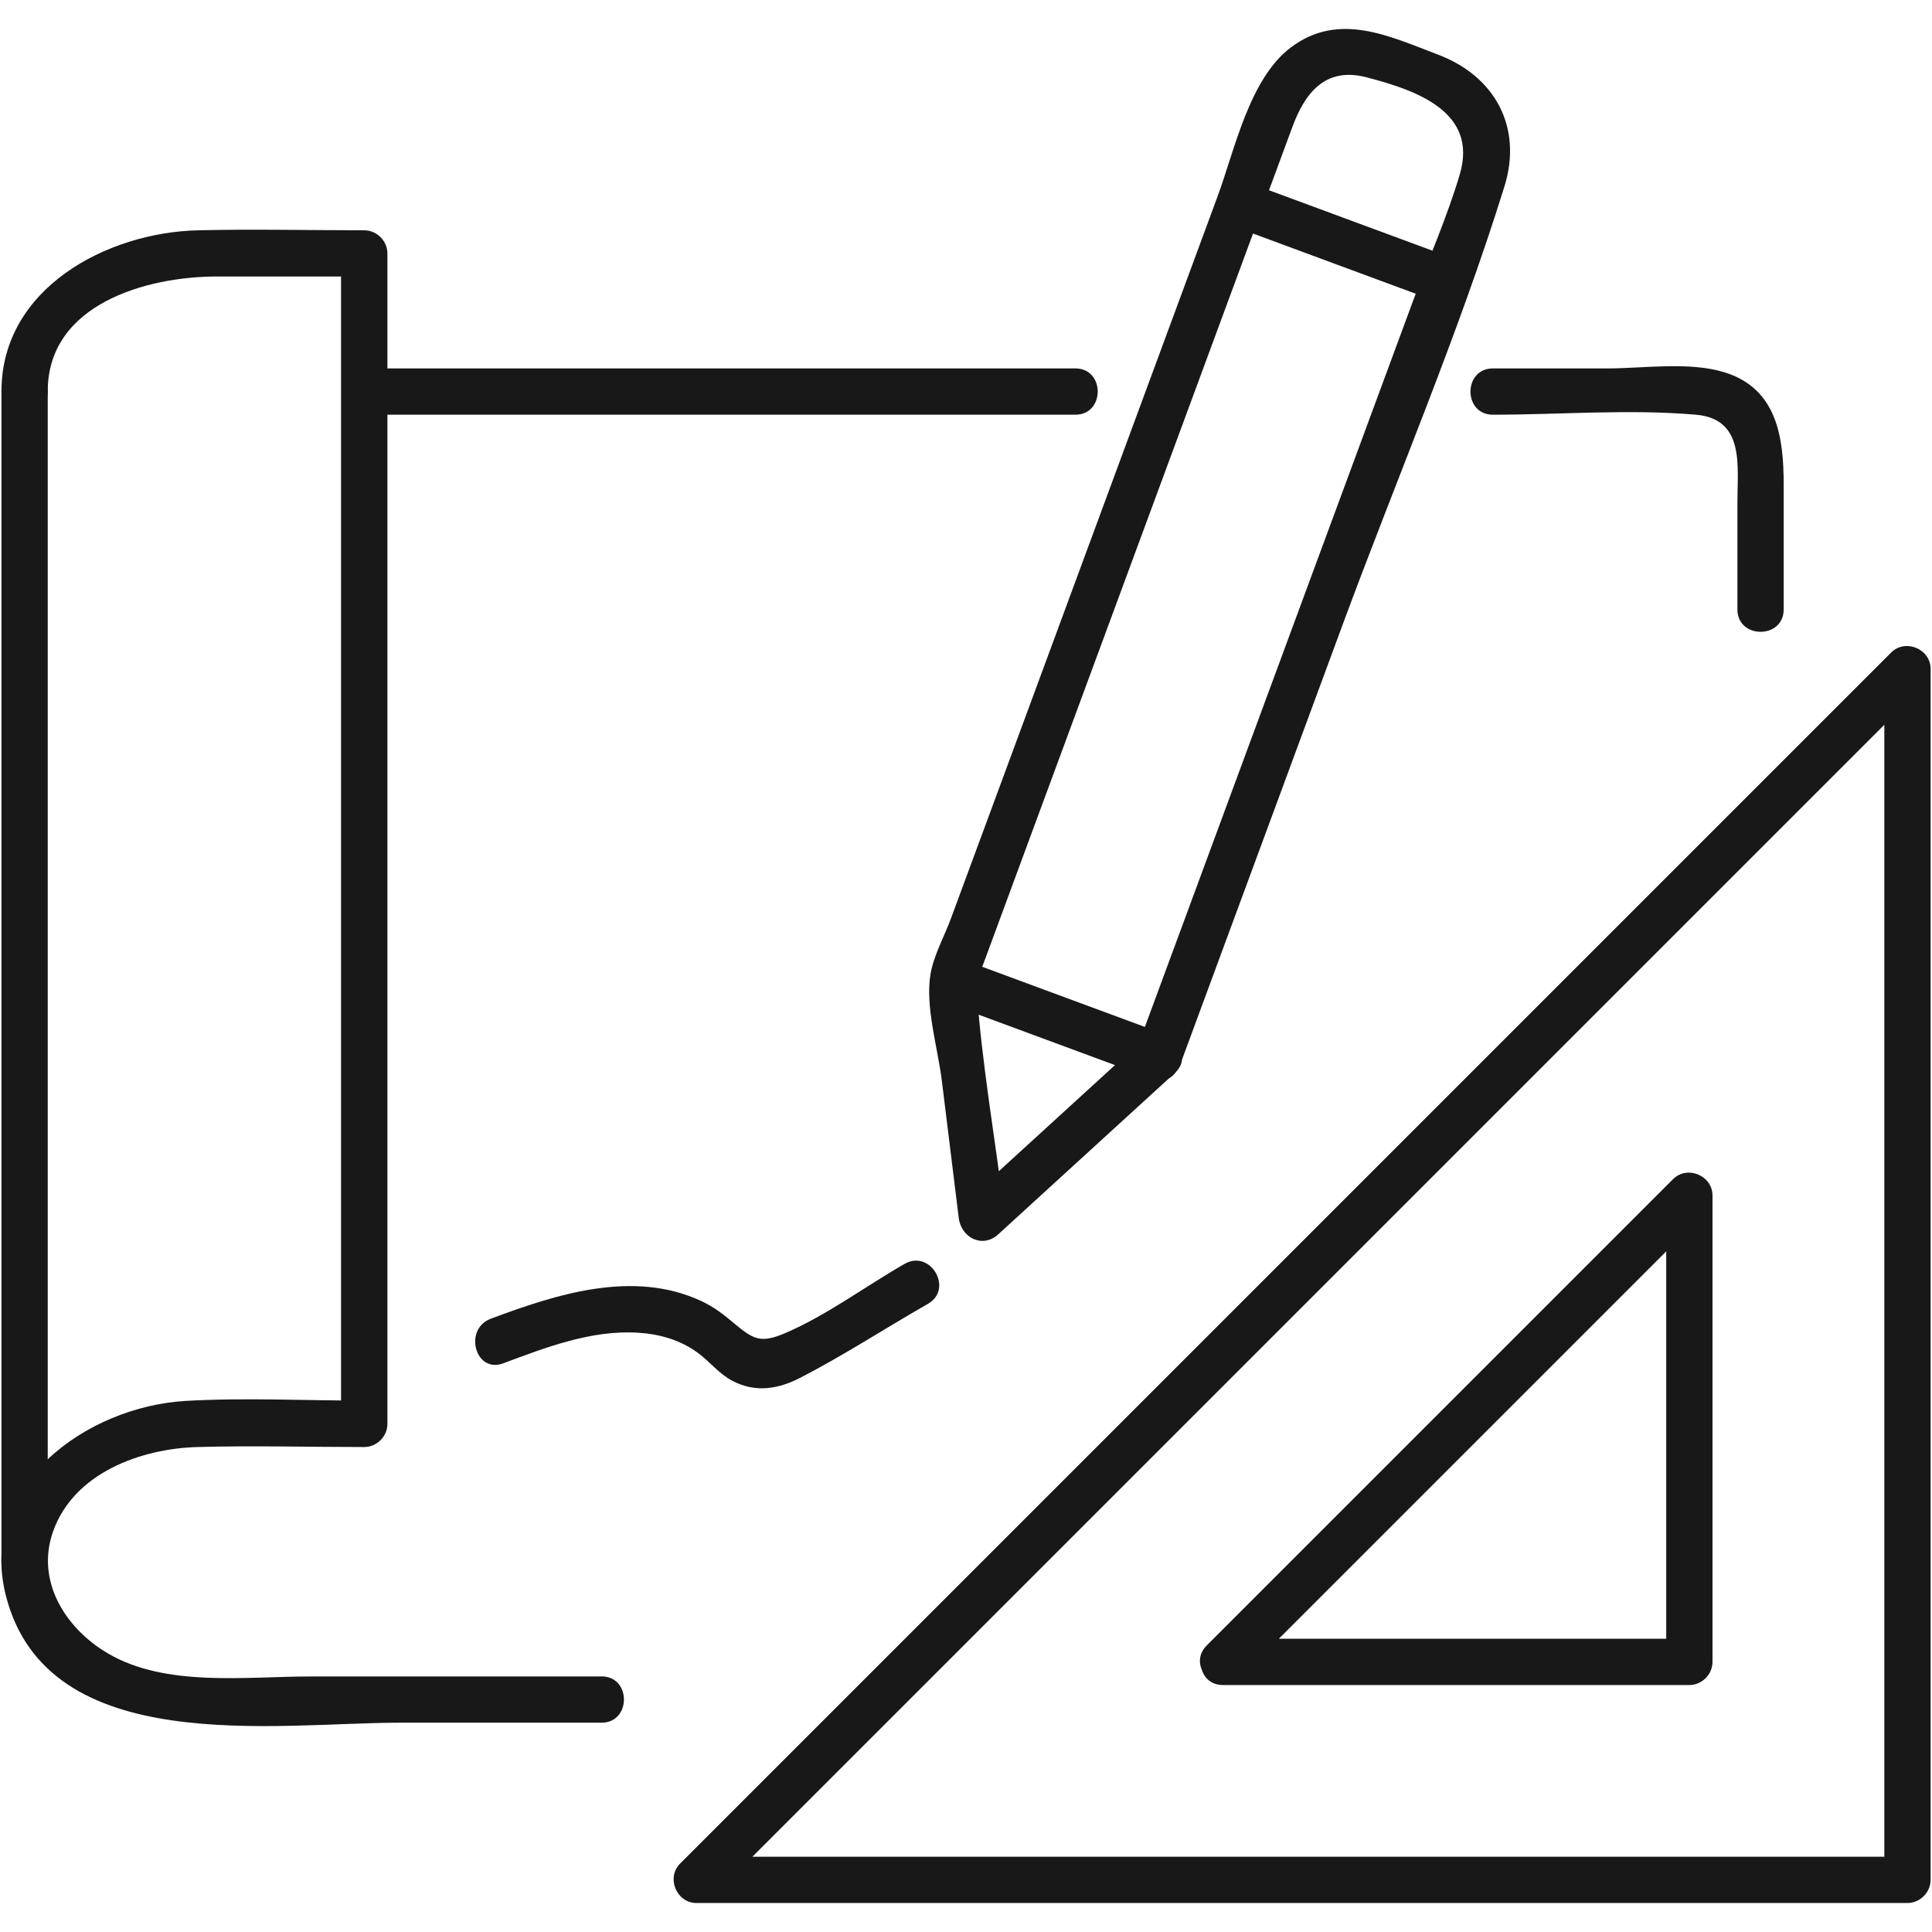 <?xml version="1.0" encoding="UTF-8"?>
<svg id="_レイヤー_2" data-name="レイヤー 2" xmlns="http://www.w3.org/2000/svg" width="250.5" height="250.5" viewBox="0 0 250.5 250.5">
  <defs>
    <style>
      .cls-1 {
        fill: red;
        opacity: 0;
        stroke: #181818;
        stroke-miterlimit: 10;
        stroke-width: .5px;
      }

      .cls-2 {
        fill: #181818;
        stroke-width: 0px;
      }
    </style>
  </defs>
  <g id="_レイヤー_1-2" data-name="レイヤー 1">
    <g>
      <rect class="cls-1" x=".25" y=".25" width="250" height="250"/>
      <g>
        <g>
          <path class="cls-2" d="M148.09,134.88c-7.63,6.97-15.27,13.95-22.9,20.92l5.12,2.12c-1.23-10.01-3.05-20.11-3.72-30.16-.1-1.43-.33.89,0-.33.24-.89.65-1.76.97-2.62,1.31-3.54,2.61-7.08,3.92-10.62l27.12-73.44c2.99-8.09,5.97-16.18,8.96-24.27,1.59-4.31,4.2-7.87,9.61-6.46,6.38,1.66,14.5,4.43,12.11,12.56-1.63,5.54-4.04,10.95-6.04,16.36-4.4,11.92-8.8,23.84-13.21,35.76-7.57,20.5-15.14,40.99-22.71,61.49-1.34,3.63,4.46,5.19,5.79,1.6,6.99-18.94,13.99-37.88,20.98-56.81,6.96-18.84,15.01-37.62,20.97-56.8,2.4-7.72-1.26-14.31-8.59-17.09-6.36-2.41-12.88-5.62-19.1-.94-5.39,4.06-7.28,13.31-9.51,19.34-9.45,25.59-18.9,51.17-28.34,76.76-2.07,5.61-4.14,11.22-6.22,16.83-.83,2.25-2.22,4.78-2.64,7.15-.74,4.23.93,9.62,1.45,13.84l2.2,17.85c.31,2.54,3.06,4,5.12,2.12,7.63-6.97,15.27-13.95,22.9-20.92,2.86-2.61-1.4-6.84-4.24-4.24Z"/>
          <path class="cls-2" d="M159.89,29.33c8.9,3.29,17.8,6.58,26.69,9.87,3.63,1.34,5.19-4.46,1.6-5.79-8.9-3.29-17.8-6.58-26.69-9.87-3.63-1.34-5.19,4.46-1.6,5.79h0Z"/>
          <path class="cls-2" d="M122.72,130.02c8.9,3.29,17.8,6.58,26.69,9.87,3.63,1.34,5.19-4.46,1.6-5.79-8.9-3.29-17.8-6.58-26.69-9.87-3.63-1.34-5.19,4.46-1.6,5.79h0Z"/>
        </g>
        <g>
          <path class="cls-2" d="M78,217.37h-37.82c-8.36,0-18.68,1.41-26.17-2.98-5.53-3.24-9.42-9.4-7.12-15.85,2.7-7.57,11.37-10.72,18.73-10.92s14.41,0,21.61,0c1.62,0,3-1.37,3-3V32.86c0-1.62-1.37-3-3-3-7.18,0-14.38-.17-21.55,0C13.88,30.13.19,37.37.19,50.73c0,3.86,6,3.87,6,0,0-11.32,12.85-14.88,21.93-14.88h19.1l-3-3v151.75l3-3c-7.68,0-15.47-.4-23.14.04-12.82.74-26.97,10.9-23.32,25.24,5.39,21.17,34.93,16.48,51.17,16.48h26.07c3.86,0,3.87-6,0-6h0Z"/>
          <path class="cls-2" d="M193.56,53.77c8.68,0,17.69-.75,26.33,0,6.35.55,5.38,6.61,5.38,11.28v13.97c0,3.86,6,3.87,6,0v-16.14c0-6.06-.8-12.47-7.65-14.6-4.6-1.43-10.51-.51-15.22-.51h-14.84c-3.86,0-3.87,6,0,6h0Z"/>
          <path class="cls-2" d="M139.43,47.77H48.19c-3.86,0-3.87,6,0,6h91.24c3.86,0,3.87-6,0-6h0Z"/>
          <path class="cls-2" d="M6.19,202.49V50.73c0-3.86-6-3.87-6,0v151.75c0,3.86,6,3.87,6,0h0Z"/>
        </g>
        <g>
          <path class="cls-2" d="M226.15,103.66c-15.58,15.58-31.16,31.16-46.74,46.74-24.7,24.7-49.4,49.4-74.11,74.11-5.7,5.7-11.41,11.41-17.11,17.11-1.84,1.84-.48,5.12,2.12,5.12h157.01c1.62,0,3-1.37,3-3V86.73c0-2.6-3.28-3.96-5.12-2.12-6.35,6.35-12.7,12.7-19.06,19.06-2.73,2.73,1.51,6.98,4.24,4.24,6.35-6.35,12.7-12.7,19.06-19.06l-5.12-2.12v157.01l3-3H90.31l2.12,5.12c15.58-15.58,31.16-31.16,46.74-46.74,24.7-24.7,49.4-49.4,74.11-74.11,5.7-5.7,11.41-11.41,17.11-17.11,2.73-2.73-1.51-6.98-4.24-4.24h0Z"/>
          <path class="cls-2" d="M160.7,217.59c17.64-17.64,35.28-35.28,52.91-52.91,2.52-2.52,5.03-5.03,7.55-7.55l-5.12-2.12v60.47l3-3h-60.47c-3.86,0-3.87,6,0,6h60.47c1.62,0,3-1.37,3-3v-60.47c0-2.6-3.28-3.96-5.12-2.12-17.64,17.64-35.28,35.28-52.91,52.91-2.52,2.52-5.03,5.03-7.55,7.55-2.73,2.73,1.51,6.98,4.24,4.24Z"/>
        </g>
        <path class="cls-2" d="M65.24,176.77c5.56-2.08,11.48-4.36,17.53-3.97,2.81.18,5.47.95,7.74,2.63,1.53,1.13,2.73,2.7,4.44,3.6,2.98,1.57,5.92,1.1,8.81-.39,5.65-2.91,11.04-6.44,16.56-9.59,3.35-1.92.33-7.1-3.03-5.18-5.03,2.88-10.16,6.71-15.49,8.98-3.13,1.34-4.09.85-6.58-1.24-1.41-1.19-2.68-2.18-4.38-2.96-8.79-4.04-18.7-.85-27.2,2.33-3.58,1.34-2.03,7.14,1.6,5.79h0Z"/>
      </g>
    </g>
  </g>
</svg>